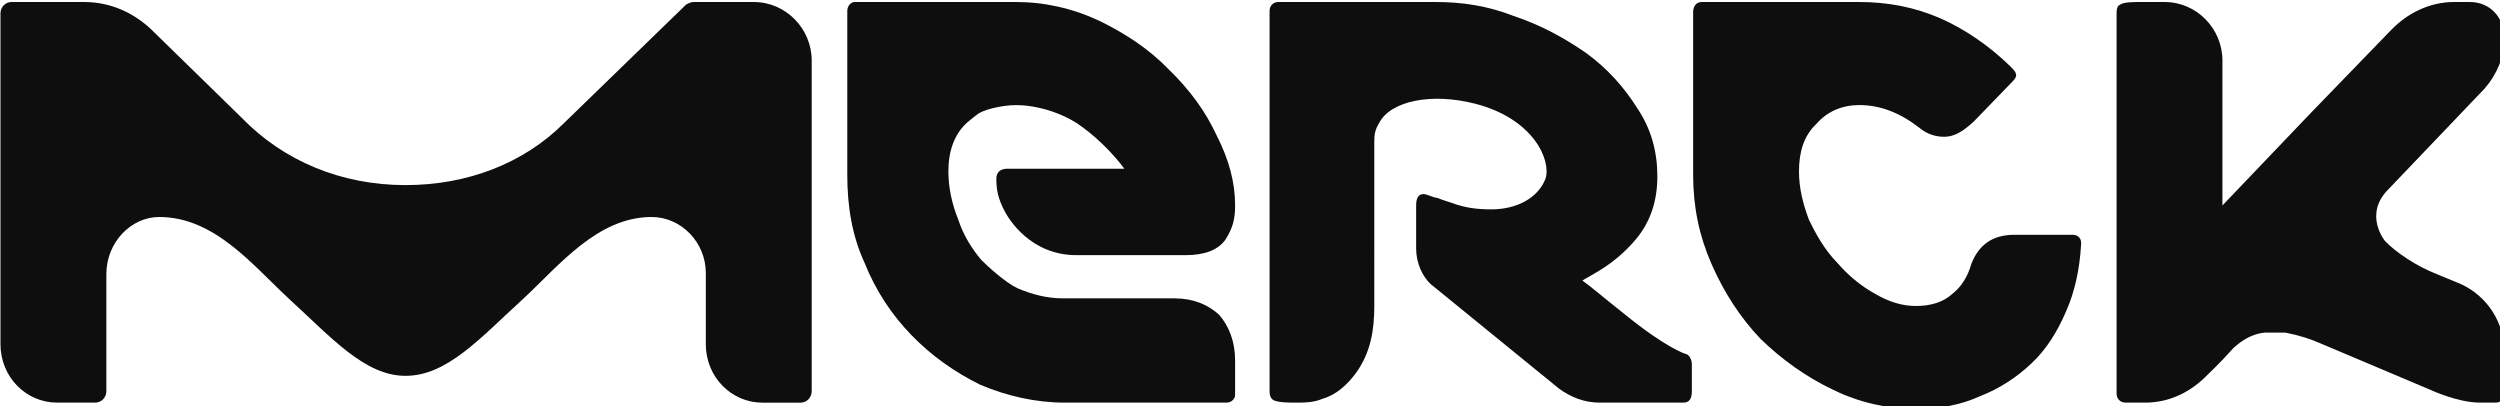 <?xml version="1.0" encoding="UTF-8" standalone="no"?>
<!-- Created with Inkscape (http://www.inkscape.org/) -->
<svg xmlns="http://www.w3.org/2000/svg" xmlns:svg="http://www.w3.org/2000/svg" width="21.167mm" height="3.44mm" viewBox="0 0 21.167 3.44" version="1.1" id="svg7286">
  <defs id="defs7283"></defs>
  <g id="layer1" transform="translate(-187.289,-62.962)">
    <g id="g47" transform="matrix(0.265,0,0,0.265,184.643,51.849)" fill="#0e0e0e" fill-rule="nonzero" style="stroke:none;stroke-width:1">
      <g id="Logo_Merck_KGaA_2015" transform="translate(10,42)">
        <path d="m 68.517,12.8 v 0 c 0.823,0 1.494,-0.368 2.003,-0.894 0.042,-0.043 0.393,-0.368 0.828,-0.856 0.273,-0.244 0.587,-0.444 0.981,-0.487 0.079,0 0.236,0 0.278,0 0.115,0 0.273,0 0.393,0 0.43,0.081 0.823,0.206 1.18,0.368 l 3.461,1.462 c 0,0 0.865,0.406 1.573,0.406 h 0.514 C 79.885,12.8 80,12.675 80,12.512 V 11.175 C 80,10.281 79.491,9.425 78.626,9.019 L 77.84,8.694 C 77.21,8.45 76.539,8.006 76.188,7.638 c 0,0 -0.708,-0.85 0.115,-1.663 L 79.371,2.763 C 79.764,2.313 80,1.744 80,1.175 c 0,0 0,-0.244 -0.079,-0.444 C 79.885,0.569 79.764,0.406 79.685,0.325 79.491,0.119 79.213,0 78.899,0 H 78.39 C 77.604,0 76.896,0.363 76.382,0.894 76.345,0.932 74.337,3.006 73.786,3.575 L 70.992,6.5 V 1.869 C 70.992,0.85 70.168,0 69.146,0 H 68.359 C 68.16,0 67.846,0 67.73,0.081 67.61,0.119 67.61,0.282 67.61,0.406 V 12.512 c 0,0.163 0.121,0.287 0.278,0.287 z" id="path4244"></path>
        <path d="m 53.882,11.256 v 0 c -0.037,0 -0.666,-0.206 -1.966,-1.262 -0.666,-0.525 -1.138,-0.932 -1.374,-1.094 0.236,-0.162 1.022,-0.487 1.73,-1.343 0.43,-0.525 0.666,-1.175 0.666,-1.988 0,-0.775 -0.194,-1.506 -0.629,-2.156 -0.43,-0.693 -0.981,-1.3 -1.652,-1.787 C 49.95,1.138 49.205,0.731 48.34,0.444 47.511,0.119 46.688,0 45.86,0 c 0,0 -5.034,0 -5.034,0 -0.157,0 -0.278,0.119 -0.278,0.282 v 8.656 1.95 0.65 0.856 c 0,0.119 0,0.244 0.121,0.325 0.157,0.081 0.509,0.081 0.708,0.081 0.273,0 0.587,0 0.865,-0.125 0.43,-0.119 0.787,-0.444 1.059,-0.813 0.477,-0.65 0.593,-1.381 0.593,-2.15 V 4.469 c 0,-0.081 0,-0.244 0.042,-0.363 0.037,-0.125 0.115,-0.244 0.115,-0.244 0.357,-0.693 1.652,-0.975 3.067,-0.612 1.888,0.487 2.438,1.831 2.244,2.4 -0.236,0.607 -0.907,0.975 -1.73,0.975 -0.435,0 -0.828,-0.043 -1.258,-0.206 0,0 -0.278,-0.081 -0.472,-0.163 -0.121,0 -0.315,-0.119 -0.435,-0.119 -0.157,0 -0.236,0.119 -0.236,0.363 v 1.381 c 0,0.45 0.199,0.894 0.472,1.138 0,0 4.09,3.331 4.09,3.331 0.393,0.287 0.828,0.45 1.3,0.45 h 2.674 c 0.194,0 0.273,-0.125 0.273,-0.368 v -0.85 c 0,-0.163 -0.079,-0.287 -0.157,-0.325 z" id="path4254"></path>
        <path d="m 37.522,9.468 v 0 h -3.581 c -0.509,0 -0.981,-0.125 -1.452,-0.325 C 32.132,8.981 31.545,8.45 31.346,8.25 31.031,7.881 30.758,7.437 30.601,6.95 30.402,6.462 30.286,5.931 30.286,5.406 c 0,-0.65 0.194,-1.181 0.587,-1.544 0.042,-0.043 0.199,-0.163 0.357,-0.287 0.194,-0.119 0.393,-0.163 0.551,-0.2 0.194,-0.043 0.43,-0.081 0.666,-0.081 0.278,0 0.514,0.038 0.708,0.081 0.393,0.081 0.828,0.244 1.222,0.488 0.551,0.363 1.138,0.932 1.531,1.463 h -3.733 c -0.236,0 -0.357,0.119 -0.357,0.325 0,0.406 0.079,0.65 0.236,0.975 0.157,0.325 0.865,1.462 2.323,1.462 h 3.497 c 0.593,0 1.022,-0.162 1.258,-0.487 C 39.368,7.231 39.447,6.95 39.447,6.5 c 0,-0.731 -0.194,-1.462 -0.587,-2.232 C 38.503,3.494 37.994,2.8 37.323,2.15 36.694,1.5 35.949,1.013 35.121,0.607 34.256,0.2 33.354,0 32.447,0 H 27.292 C 27.177,0 27.056,0.119 27.056,0.282 V 5.525 c 0,1.018 0.157,1.95 0.551,2.806 0.357,0.894 0.87,1.663 1.5,2.313 0.629,0.65 1.374,1.181 2.202,1.587 0.865,0.363 1.767,0.569 2.711,0.569 h 5.154 c 0.157,0 0.273,-0.125 0.273,-0.244 v -1.1 c 0,-0.607 -0.194,-1.094 -0.509,-1.462 -0.357,-0.325 -0.828,-0.525 -1.416,-0.525 z" id="path4264"></path>
        <path d="m 25.919,1.869 v 0 C 25.919,0.85 25.09,0 24.068,0 H 22.143 C 22.065,0 21.986,0.038 21.907,0.081 L 18.011,3.862 c -1.295,1.3 -3.104,1.988 -5.07,1.988 -2.05,0 -3.896,-0.769 -5.233,-2.15 0,0 -2.831,-2.768 -2.873,-2.806 C 4.284,0.363 3.539,0 2.674,0 H 0.351 C 0.157,0 0,0.163 0,0.363 V 10.931 c 0,1.056 0.823,1.869 1.809,1.869 h 0.708 0.509 c 0.199,0 0.357,-0.163 0.357,-0.368 V 8.694 c 0,-1.013 0.787,-1.825 1.688,-1.825 1.772,0 2.989,1.544 4.132,2.6 C 10.576,10.725 11.641,11.944 12.941,11.944 c 1.337,0 2.396,-1.219 3.775,-2.475 1.138,-1.056 2.36,-2.6 4.09,-2.6 0.944,0 1.73,0.812 1.73,1.788 v 2.275 c 0,1.056 0.823,1.869 1.809,1.869 h 0.787 c 0.236,0 0.43,0 0.43,0 v 0 c 0.199,0 0.357,-0.163 0.357,-0.368 z" id="path4274"></path>
        <path d="m 66.194,7.437 v 0 h -1.846 c -0.708,0 -1.143,0.325 -1.379,0.932 -0.115,0.406 -0.315,0.731 -0.629,0.975 -0.273,0.244 -0.666,0.368 -1.138,0.368 -0.435,0 -0.865,-0.125 -1.337,-0.406 C 59.43,9.062 59.037,8.737 58.685,8.331 58.287,7.925 58.014,7.437 57.778,6.95 57.579,6.419 57.463,5.931 57.463,5.406 c 0,-0.612 0.157,-1.138 0.551,-1.506 0.351,-0.406 0.828,-0.607 1.379,-0.607 0.666,0 1.295,0.244 1.924,0.731 0.236,0.2 0.514,0.282 0.787,0.282 0.315,0 0.593,-0.163 0.944,-0.488 l 1.258,-1.3 c 0.079,-0.081 0.121,-0.163 0.079,-0.244 0,-0.043 -0.079,-0.125 -0.157,-0.206 C 63.562,1.419 62.812,0.894 61.989,0.525 61.16,0.163 60.295,0 59.393,0 H 54.354 C 54.197,0 54.081,0.119 54.081,0.325 V 5.525 c 0,1.018 0.194,1.95 0.587,2.844 0.393,0.894 0.907,1.706 1.573,2.4 0.671,0.65 1.458,1.219 2.323,1.625 C 59.393,12.8 60.295,13 61.202,13 c 0.745,0 1.416,-0.119 2.045,-0.406 0.629,-0.244 1.18,-0.607 1.652,-1.056 0.472,-0.444 0.823,-1.013 1.101,-1.663 0.273,-0.612 0.43,-1.343 0.472,-2.075 0.037,-0.244 -0.079,-0.363 -0.278,-0.363 z" id="path4284"></path>
      </g>
    </g>
  </g>
</svg>
